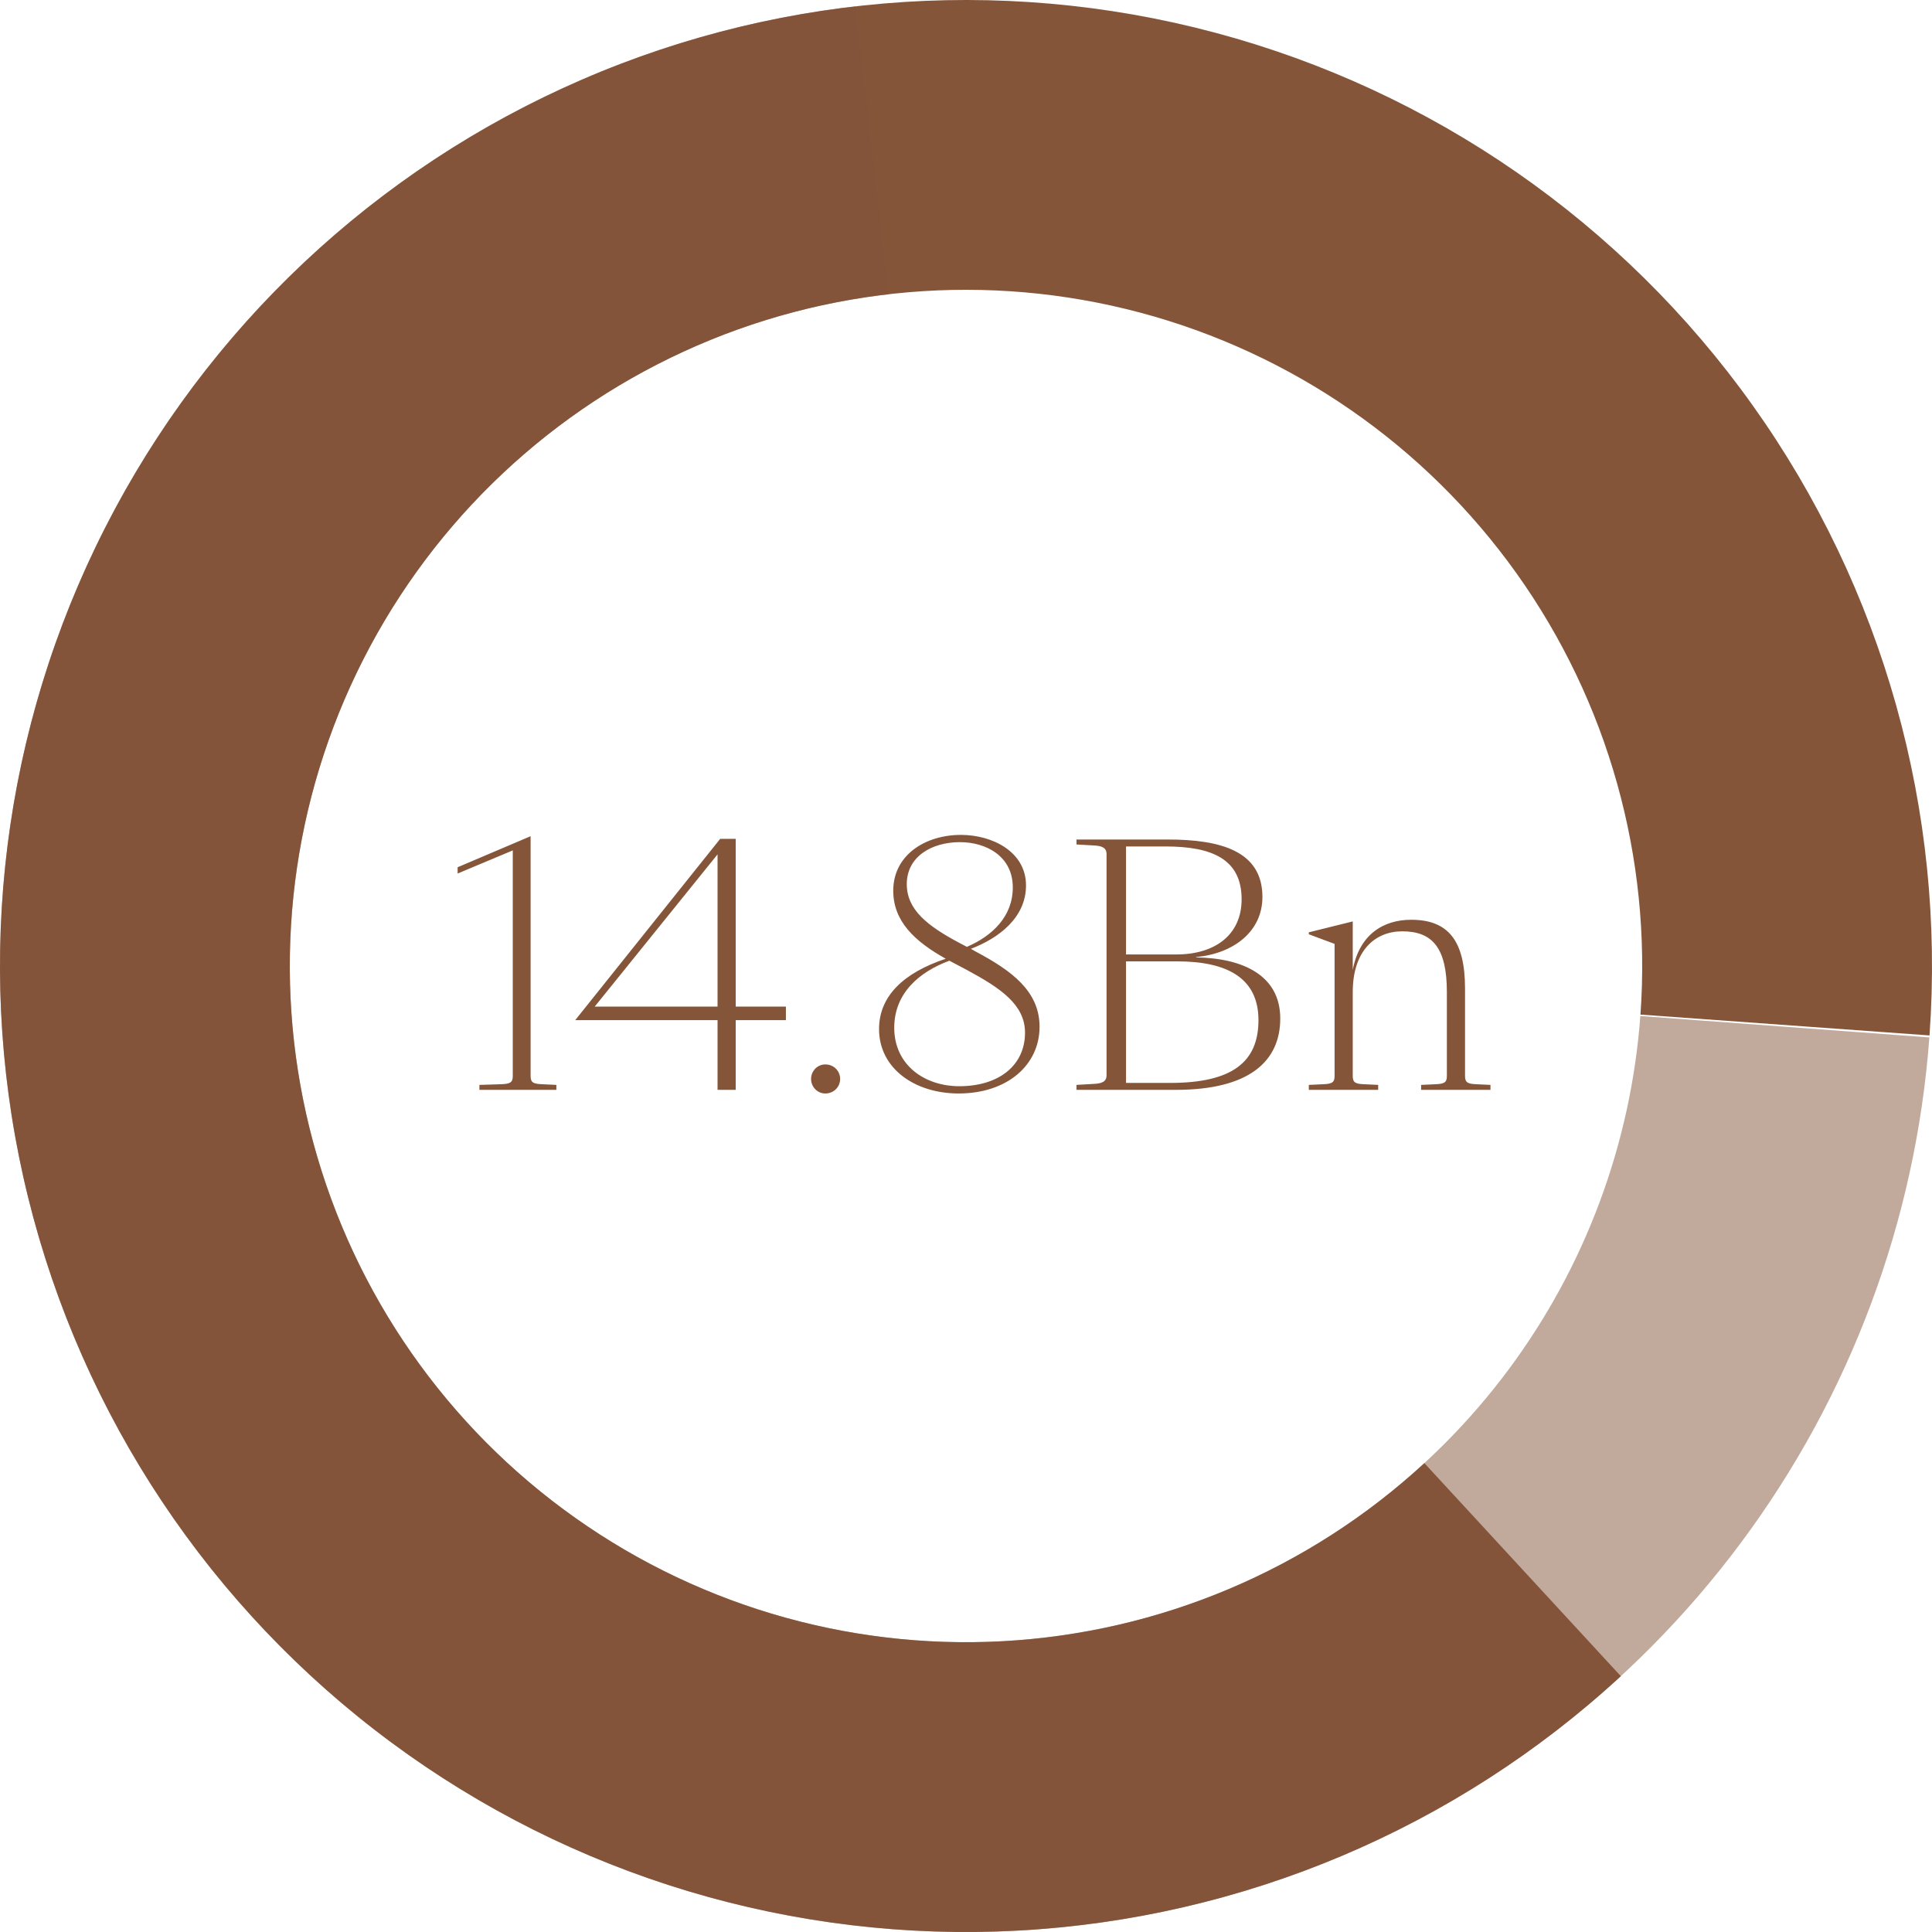 <svg xmlns="http://www.w3.org/2000/svg" width="117" height="117" viewBox="0 0 117 117" fill="none"><path d="M116.849 62.705C117.827 49.127 114.04 35.633 106.139 24.547C98.238 13.461 86.718 5.478 73.564 1.973C60.41 -1.533 46.445 -0.341 34.075 5.343C21.705 11.027 11.705 20.847 5.797 33.111C-0.112 45.375 -1.558 59.316 1.708 72.532C4.973 85.748 12.745 97.411 23.685 105.512C34.625 113.614 48.048 117.647 61.642 116.916C75.235 116.185 88.148 110.736 98.156 101.508L86.259 88.605C79.254 95.065 70.215 98.879 60.699 99.391C51.184 99.903 41.788 97.08 34.13 91.409C26.471 85.738 21.031 77.573 18.745 68.322C16.46 59.071 17.472 49.313 21.608 40.728C25.743 32.143 32.744 25.269 41.403 21.29C50.061 17.311 59.837 16.477 69.045 18.931C78.252 21.385 86.316 26.973 91.847 34.733C97.378 42.493 100.029 51.939 99.344 61.443L116.849 62.705Z" fill="#85553A"></path><path d="M51.818 0.383C40.79 1.651 30.35 6.03 21.718 13.01C13.085 19.99 6.617 29.282 3.069 39.801C-0.479 50.319 -0.962 61.631 1.679 72.413C4.319 83.196 9.972 93.004 17.979 100.694C25.986 108.383 36.015 113.635 46.895 115.837C57.776 118.04 69.058 117.1 79.425 113.13C89.792 109.159 98.814 102.32 105.44 93.413C112.065 84.506 116.019 73.897 116.84 62.827L99.338 61.529C98.763 69.278 95.995 76.704 91.358 82.939C86.72 89.174 80.404 93.961 73.147 96.741C65.891 99.52 57.993 100.178 50.377 98.636C42.761 97.095 35.74 93.418 30.135 88.036C24.531 82.653 20.573 75.787 18.725 68.239C16.877 60.691 17.215 52.774 19.698 45.41C22.182 38.047 26.71 31.543 32.752 26.657C38.795 21.771 46.103 18.706 53.823 17.818L51.818 0.383Z" fill="#85553A" fill-opacity="0.5"></path><path d="M31.053 65.16V51.5L27.713 52.9V52.52L32.133 50.64V65.16C32.133 65.56 32.293 65.64 32.853 65.66L33.693 65.7V66H29.033V65.7L30.333 65.66C30.893 65.64 31.053 65.56 31.053 65.16ZM43.454 66V61.78H34.834L43.614 50.8H44.554V60.96H47.594V61.78H44.554V66H43.454ZM36.014 60.96H43.454V51.74L36.014 60.96ZM49.978 66.22C49.498 66.22 49.118 65.82 49.118 65.34C49.118 64.86 49.498 64.46 49.978 64.46C50.498 64.46 50.878 64.86 50.878 65.34C50.878 65.82 50.498 66.22 49.978 66.22ZM58.054 66.22C55.394 66.22 53.234 64.7 53.234 62.32C53.234 60.34 54.694 58.92 57.274 58.06C55.374 57 54.094 55.78 54.094 53.94C54.094 51.78 56.034 50.56 58.194 50.56C60.094 50.56 62.134 51.58 62.134 53.62C62.134 55.58 60.474 56.82 58.794 57.46L59.114 57.64C61.294 58.8 62.954 60.04 62.954 62.18C62.954 64.5 60.994 66.22 58.054 66.22ZM58.134 57.12L58.554 57.34C60.094 56.68 61.334 55.5 61.334 53.74C61.334 51.86 59.734 51 58.134 51C56.414 51 54.914 51.88 54.914 53.54C54.914 55.08 56.134 56.06 58.134 57.12ZM54.154 62.24C54.154 64.48 55.974 65.78 58.094 65.78C60.514 65.78 62.074 64.5 62.074 62.54C62.074 60.84 60.594 59.84 58.554 58.74L57.494 58.18C55.654 58.86 54.154 60.16 54.154 62.24ZM65.191 66V65.7L66.231 65.64C66.731 65.62 67.011 65.5 67.011 65.12V51.72C67.011 51.34 66.731 51.22 66.231 51.2L65.191 51.14V50.84H70.711C73.931 50.84 76.451 51.54 76.451 54.32C76.451 56.38 74.751 57.74 72.431 57.96V57.98C75.291 58.02 77.531 59.08 77.531 61.68C77.531 64.24 75.691 66 71.211 66H65.191ZM68.191 57.8H71.251C73.571 57.8 75.191 56.62 75.191 54.46C75.191 52.02 73.391 51.26 70.571 51.26H68.191V57.8ZM68.191 65.58H70.871C74.611 65.58 76.211 64.32 76.211 61.78C76.211 59.24 74.331 58.22 71.291 58.22H68.191V65.58ZM79.261 66V65.7L80.121 65.66C80.661 65.64 80.821 65.56 80.821 65.16V57.16L79.261 56.58V56.46L81.921 55.8V58.74C82.321 56.6 83.761 55.7 85.461 55.7C87.681 55.7 88.721 56.94 88.721 59.86V65.16C88.721 65.56 88.881 65.64 89.421 65.66L90.261 65.7V66H86.061V65.7L86.921 65.66C87.461 65.64 87.621 65.56 87.621 65.16V60.08C87.621 57.42 86.761 56.4 84.921 56.4C83.261 56.4 81.921 57.58 81.921 60.08V65.16C81.921 65.56 82.081 65.64 82.621 65.66L83.461 65.7V66H79.261Z" fill="#85553A"></path></svg>